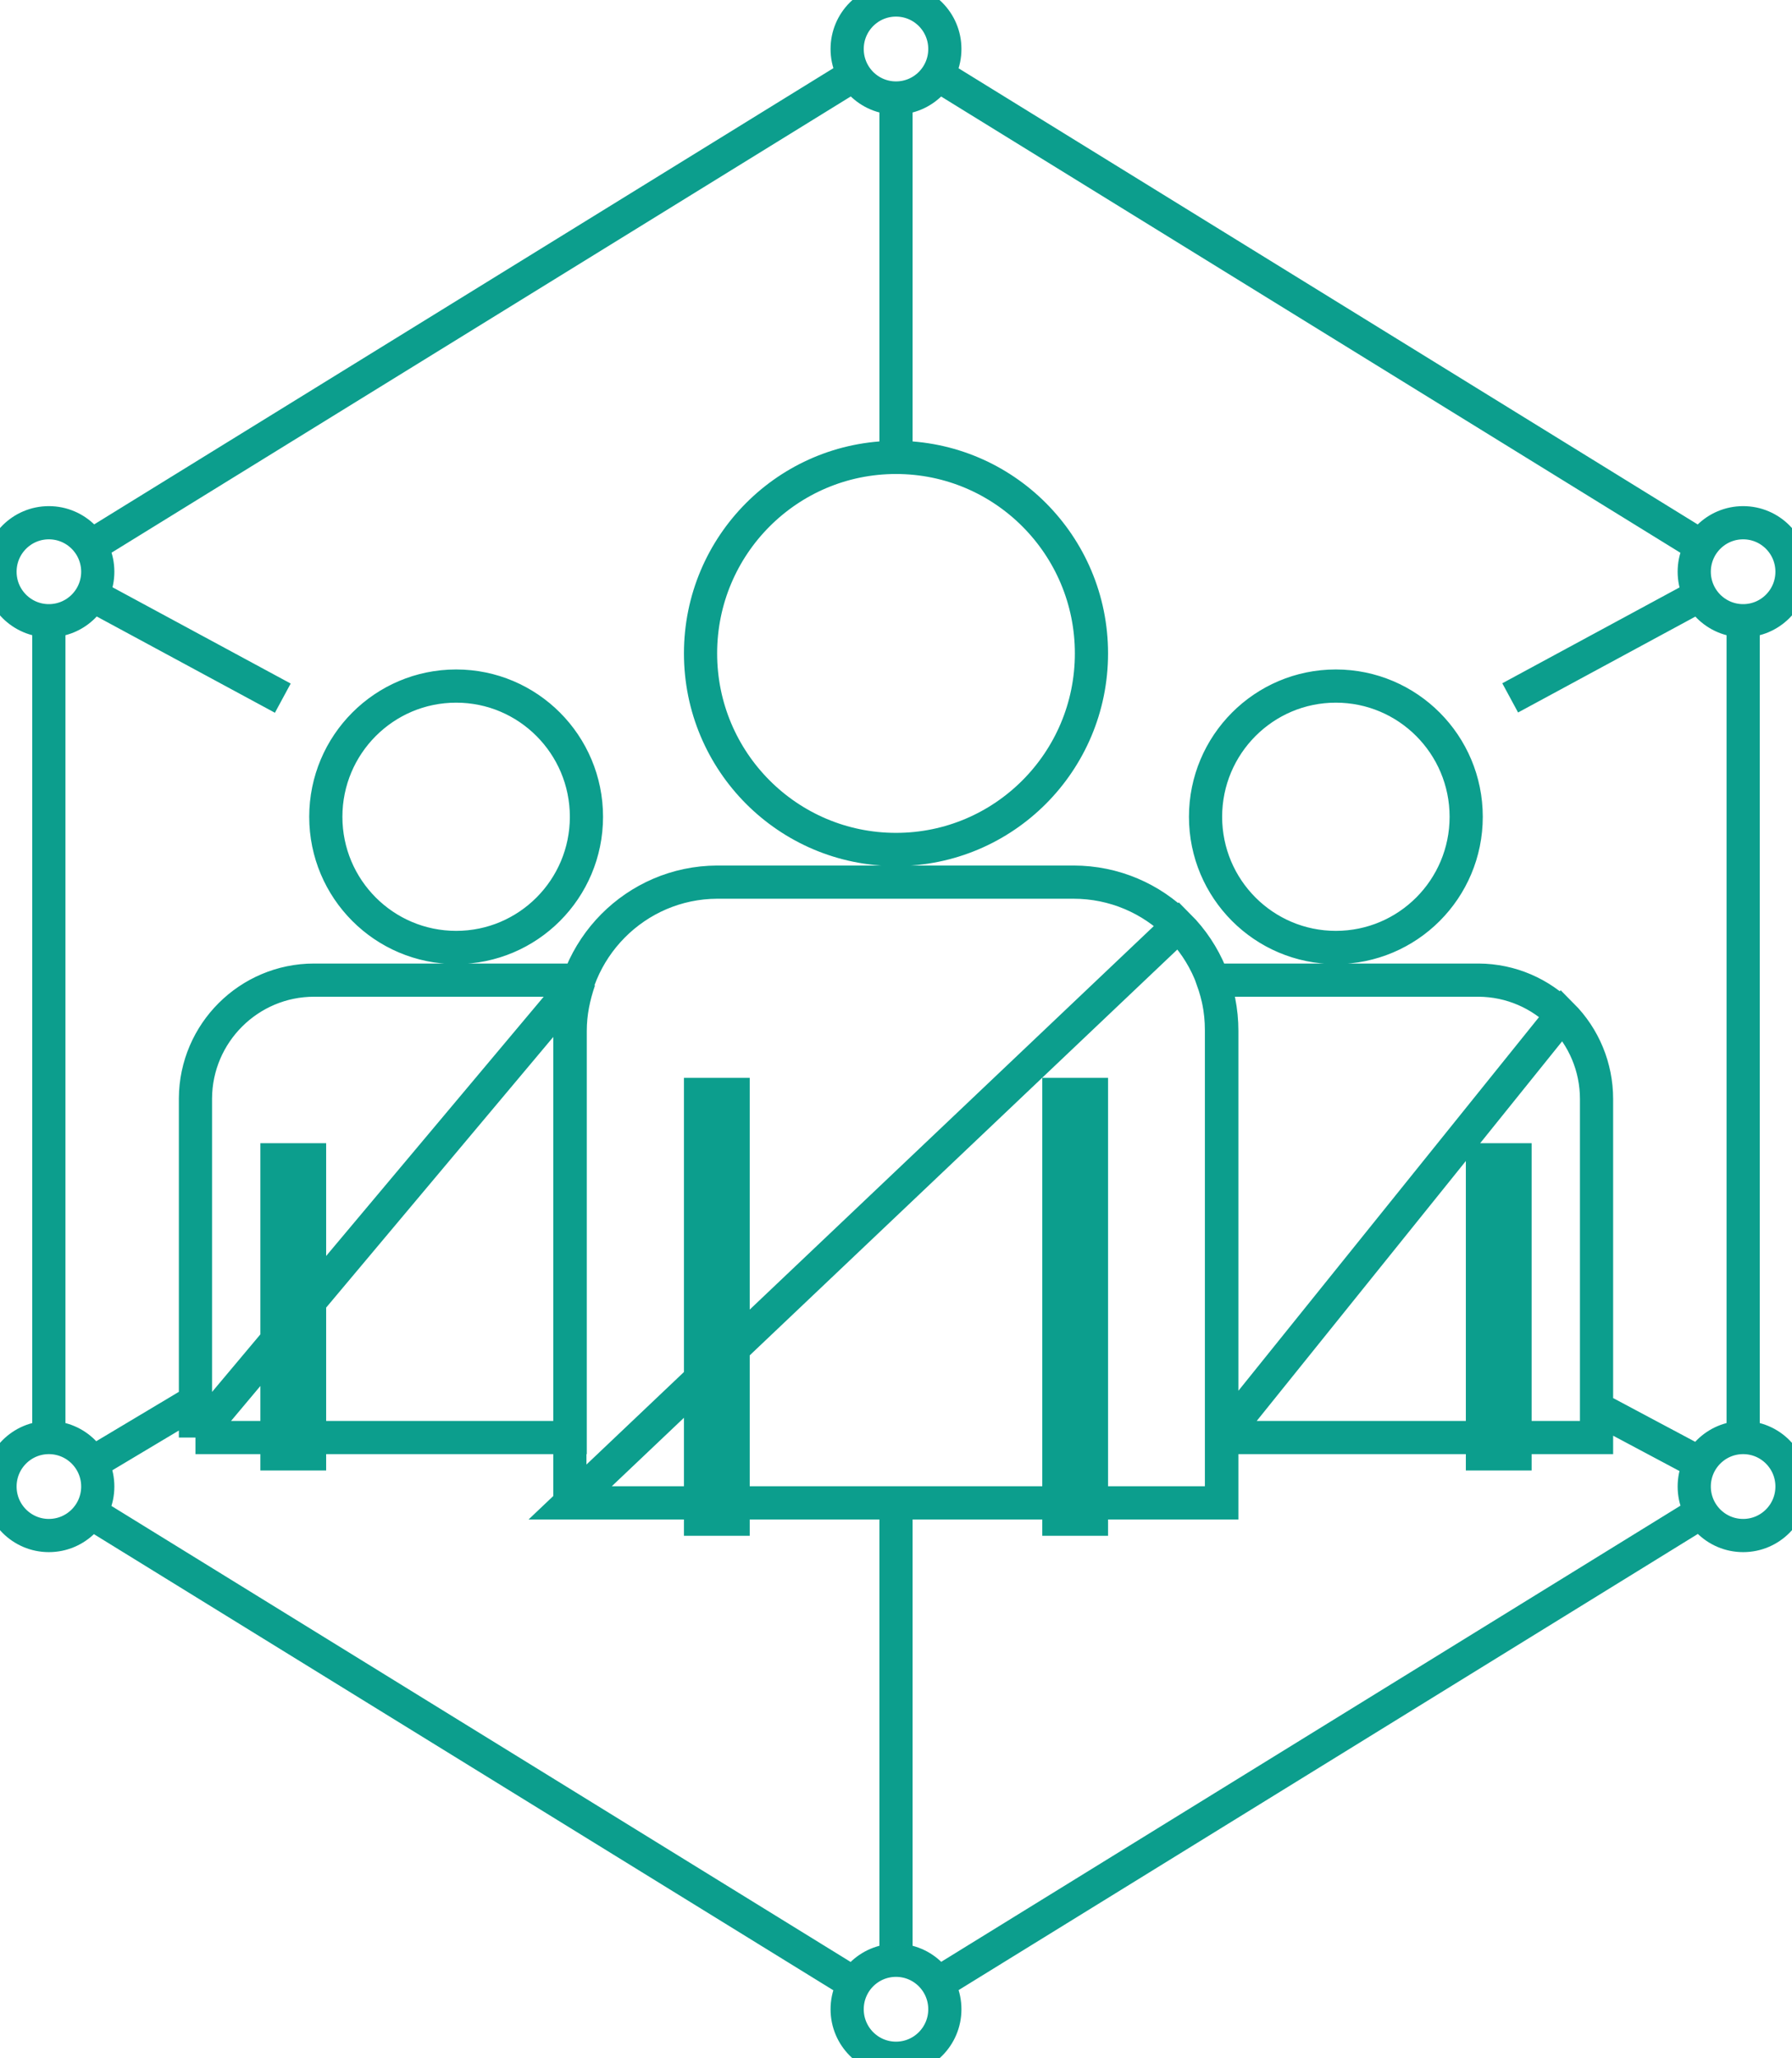 <svg width="27" height="31" viewBox="0 0 27 31" fill="none" xmlns="http://www.w3.org/2000/svg">
<path d="M2.945 21.651V16.543C2.95 15.559 3.751 14.762 4.732 14.762H4.727H8.728M2.945 21.651H8.591V15.525C8.591 15.254 8.645 15.003 8.728 14.762M2.945 21.651L8.728 14.762M18.409 15.525C18.409 15.254 18.355 14.998 18.272 14.762H22.277C23.259 14.767 24.055 15.569 24.055 16.553M18.409 15.525V21.651M18.409 15.525C18.409 14.929 18.174 14.358 17.756 13.94L8.591 22.635H18.409V15.525ZM18.409 21.651H24.055V16.553M18.409 21.651V21.656L23.534 15.288C23.868 15.623 24.055 16.076 24.055 16.553M13.5 1.476C13.907 1.476 14.236 1.146 14.236 0.738C14.236 0.33 13.907 0 13.5 0C13.093 0 12.764 0.33 12.764 0.738C12.764 1.146 13.093 1.476 13.5 1.476ZM13.5 1.476V7.12M0.736 21.651C0.33 21.651 0 21.981 0 22.389C0 22.797 0.33 23.127 0.736 23.127C1.143 23.127 1.473 22.797 1.473 22.389C1.473 21.981 1.143 21.651 0.736 21.651ZM0.736 21.651V9.364M1.365 8.951L4.261 10.515M24.177 21.272L25.655 22.059M25.63 8.956L22.754 10.511M2.896 21.134L1.306 22.084M13.5 22.881V29.573M1.37 8.222L12.862 1.132M14.094 1.107L25.596 8.203M26.264 9.334V21.68M25.616 22.788L14.138 29.868M12.857 29.868L1.335 22.763M16.175 13.286C17.403 13.286 18.404 14.28 18.404 15.515V22.635H8.586V15.525C8.586 14.294 9.578 13.291 10.805 13.286H16.175ZM8.836 12.302C8.836 13.389 7.957 14.27 6.873 14.27C5.788 14.27 4.909 13.389 4.909 12.302C4.909 11.215 5.788 10.333 6.873 10.333C7.957 10.333 8.836 11.215 8.836 12.302ZM22.091 12.302C22.091 13.389 21.212 14.27 20.127 14.27C19.043 14.27 18.164 13.389 18.164 12.302C18.164 11.215 19.043 10.333 20.127 10.333C21.212 10.333 22.091 11.215 22.091 12.302ZM16.445 9.841C16.445 11.472 15.127 12.794 13.5 12.794C11.873 12.794 10.555 11.472 10.555 9.841C10.555 8.211 11.873 6.889 13.5 6.889C15.127 6.889 16.445 8.211 16.445 9.841ZM14.236 30.262C14.236 30.669 13.907 31 13.5 31C13.093 31 12.764 30.669 12.764 30.262C12.764 29.854 13.093 29.524 13.5 29.524C13.907 29.524 14.236 29.854 14.236 30.262ZM27 8.611C27 9.019 26.67 9.349 26.264 9.349C25.857 9.349 25.527 9.019 25.527 8.611C25.527 8.203 25.857 7.873 26.264 7.873C26.67 7.873 27 8.203 27 8.611ZM1.473 8.611C1.473 9.019 1.143 9.349 0.736 9.349C0.33 9.349 0 9.019 0 8.611C0 8.203 0.33 7.873 0.736 7.873C1.143 7.873 1.473 8.203 1.473 8.611ZM27 22.389C27 22.797 26.67 23.127 26.264 23.127C25.857 23.127 25.527 22.797 25.527 22.389C25.527 21.981 25.857 21.651 26.264 21.651C26.67 21.651 27 21.981 27 22.389ZM10.555 16.484H11.046V22.881H10.555V16.484ZM15.954 16.484H16.445V22.881H15.954V16.484ZM4.173 17.468H4.664V21.897H4.173V17.468ZM22.336 17.468H22.827V21.897H22.336V17.468Z" stroke="#0C9E8D" stroke-width="0.5"/>
</svg>
